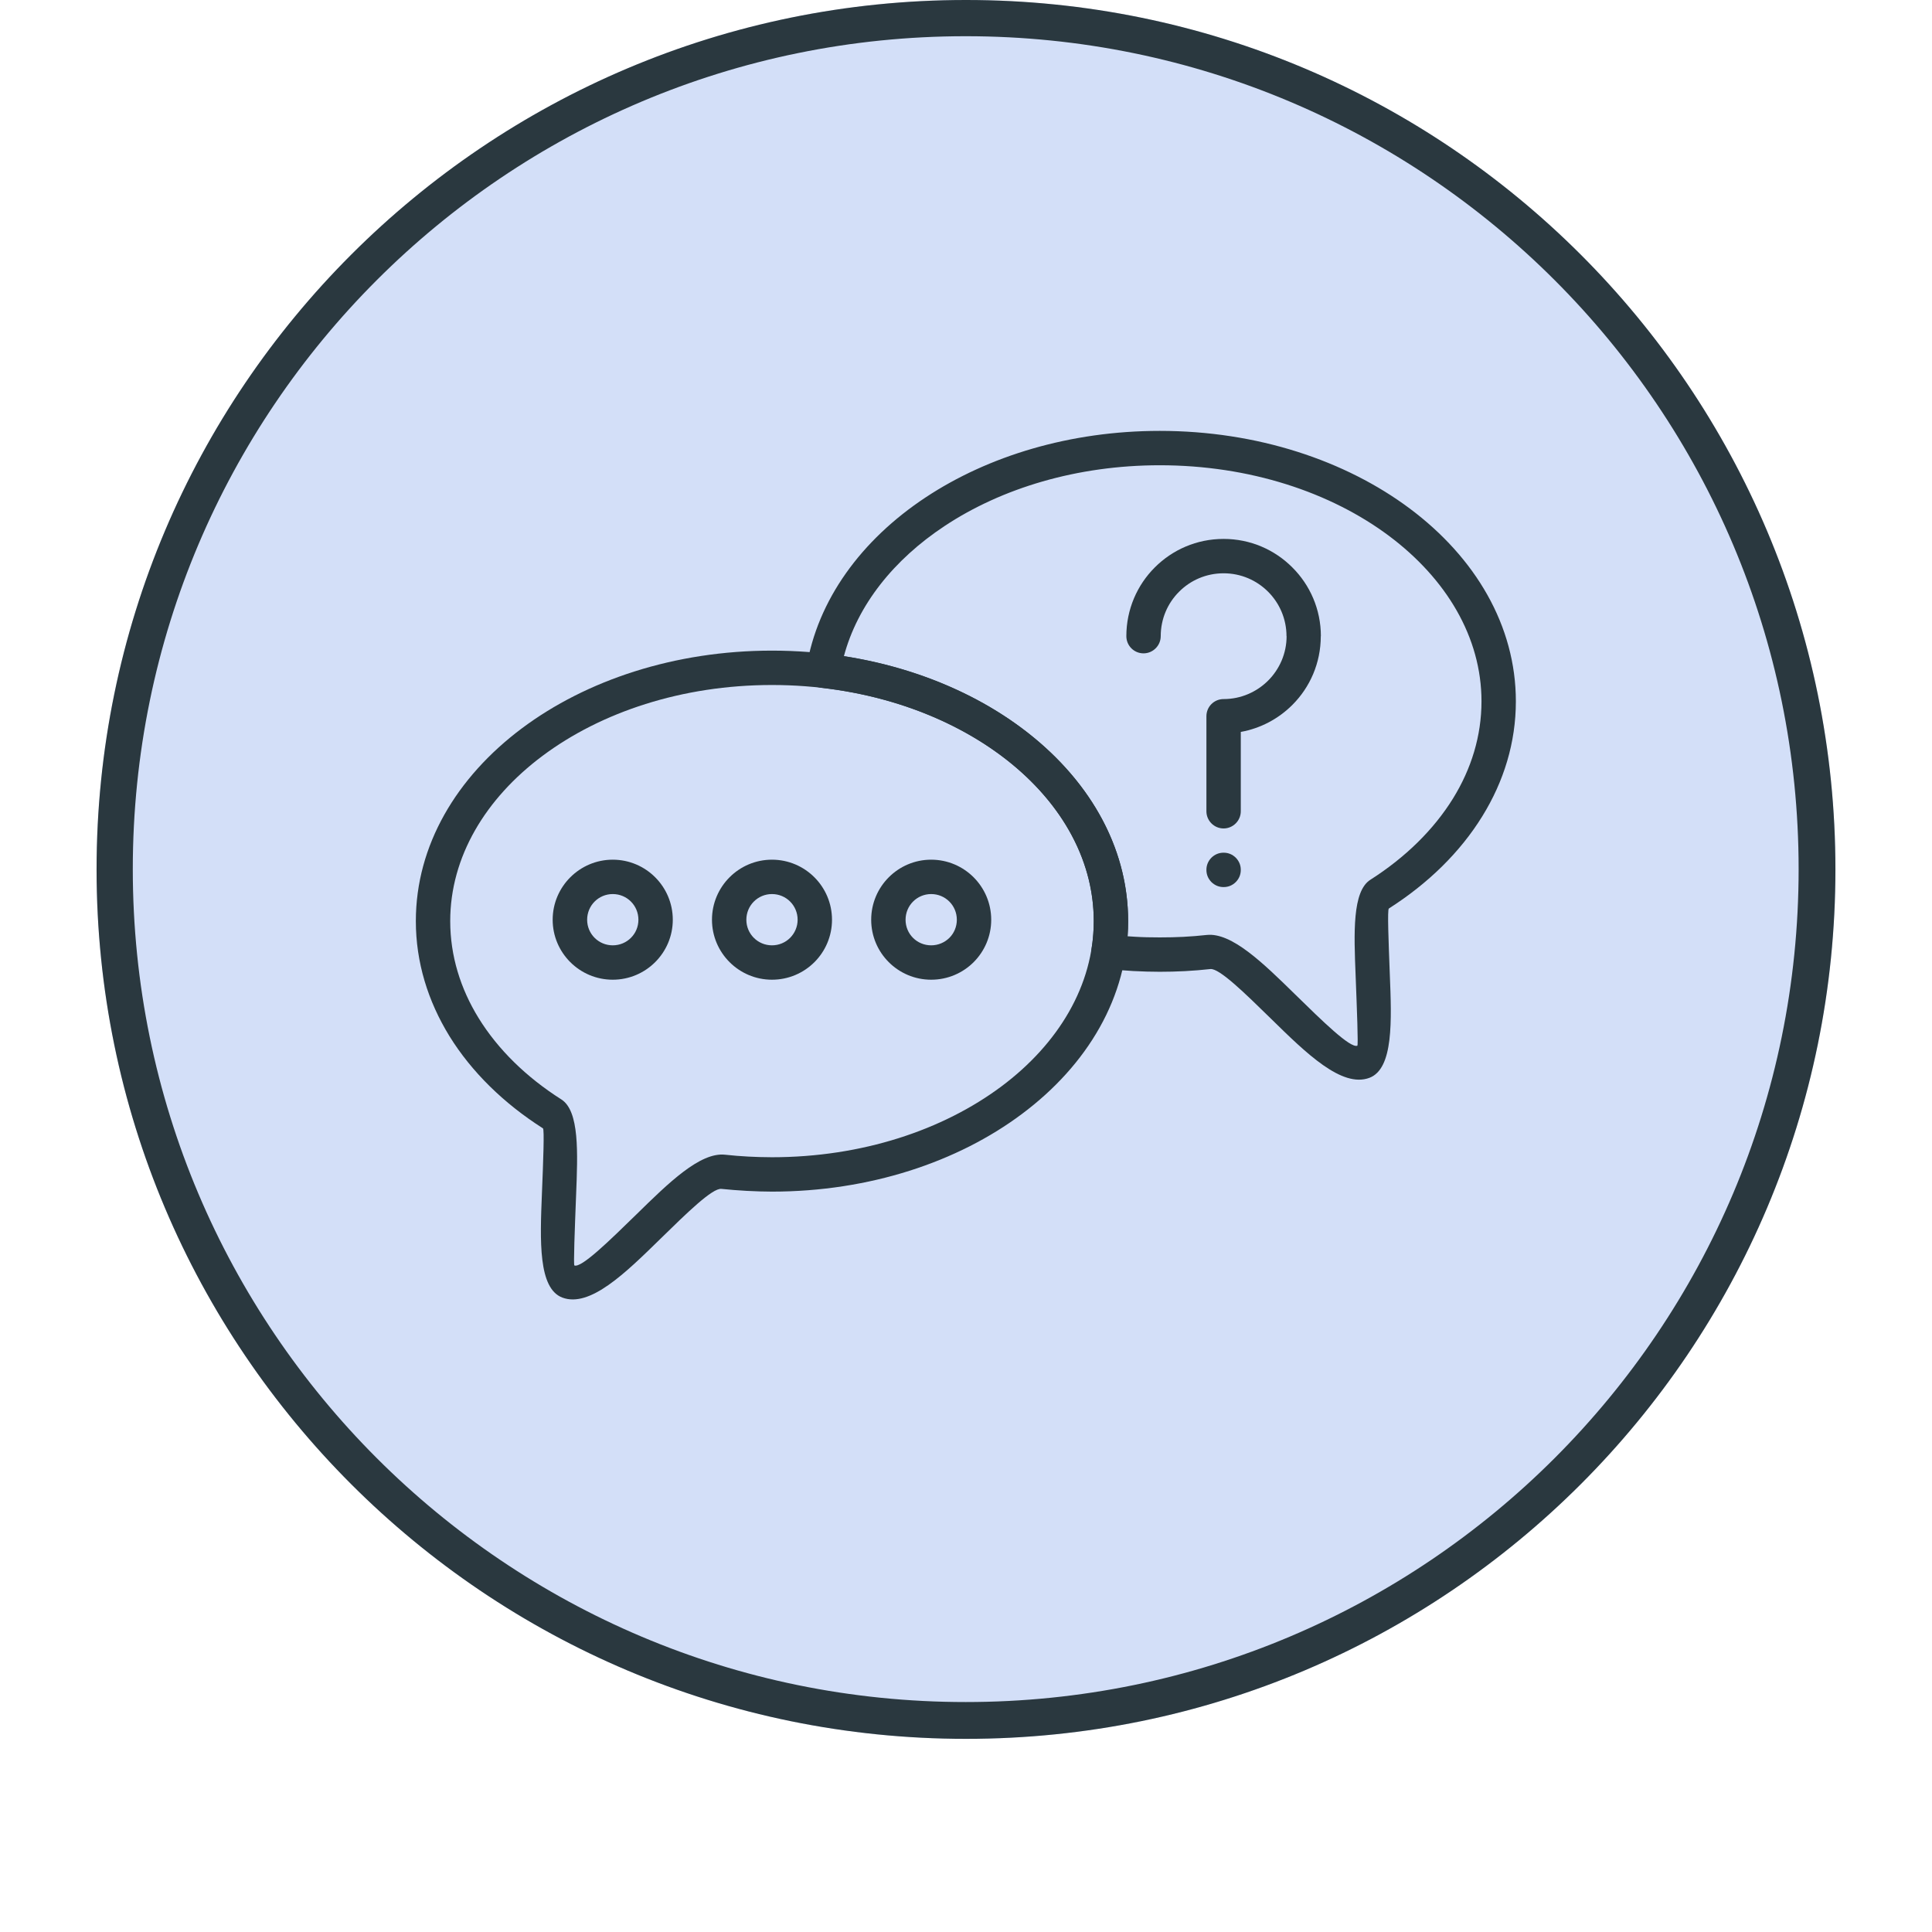 <svg xmlns="http://www.w3.org/2000/svg" xmlns:xlink="http://www.w3.org/1999/xlink" width="96" zoomAndPan="magnify" viewBox="0 0 72 79.92" height="96" preserveAspectRatio="xMidYMid meet"><defs><clipPath id="7e206afe4f"><path d="M 0.035 0 L 71.965 0 L 71.965 71.93 L 0.035 71.93 Z M 0.035 0 " clip-rule="nonzero"></path></clipPath><clipPath id="86eaf04d54"><path d="M 36 0 C 16.137 0 0.035 16.102 0.035 35.965 C 0.035 55.828 16.137 71.93 36 71.93 C 55.863 71.93 71.965 55.828 71.965 35.965 C 71.965 16.102 55.863 0 36 0 Z M 36 0 " clip-rule="nonzero"></path></clipPath><clipPath id="c2b5c30259"><path d="M 0.035 0 L 71.965 0 L 71.965 71.93 L 0.035 71.93 Z M 0.035 0 " clip-rule="nonzero"></path></clipPath><clipPath id="b4bb0cb880"><path d="M 36 0 C 16.137 0 0.035 16.102 0.035 35.965 C 0.035 55.828 16.137 71.93 36 71.93 C 55.863 71.93 71.965 55.828 71.965 35.965 C 71.965 16.102 55.863 0 36 0 Z M 36 0 " clip-rule="nonzero"></path></clipPath><clipPath id="6ea5ae3a72"><rect x="0" width="72" y="0" height="72"></rect></clipPath><clipPath id="5842468e4b"><path d="M 29 17.812 L 58.945 17.812 L 58.945 45 L 29 45 Z M 29 17.812 " clip-rule="nonzero"></path></clipPath><clipPath id="86263c017a"><path d="M 13.242 26 L 43 26 L 43 53.777 L 13.242 53.777 Z M 13.242 26 " clip-rule="nonzero"></path></clipPath></defs><g clip-path="url(#7e206afe4f)"><g clip-path="url(#86eaf04d54)"><g transform="matrix(1, 0, 0, 1, 0, 0)"><g clip-path="url(#6ea5ae3a72)"><g clip-path="url(#c2b5c30259)"><g clip-path="url(#b4bb0cb880)"><path fill="#d3dff8" d="M 0.035 0 L 71.965 0 L 71.965 71.93 L 0.035 71.93 Z M 0.035 0 " fill-opacity="1" fill-rule="nonzero"></path></g></g></g></g><path stroke-linecap="butt" transform="matrix(0.749, 0, 0, 0.749, 0.036, 0)" fill="none" stroke-linejoin="miter" d="M 48 -0 C 21.489 -0 -0.001 21.49 -0.001 48.001 C -0.001 74.512 21.489 96.002 48 96.002 C 74.511 96.002 96.001 74.512 96.001 48.001 C 96.001 21.49 74.511 -0 48 -0 Z M 48 -0 " stroke="#2a383f" stroke-width="4" stroke-opacity="1" stroke-miterlimit="4"></path></g></g><g clip-path="url(#5842468e4b)"><path fill="#2a383f" d="M 44.016 19.246 C 40.594 19.246 37.477 20.195 35.117 21.758 C 33.008 23.152 31.512 25.031 30.949 27.145 C 34.168 27.645 37.008 28.941 39.082 30.746 C 41.34 32.711 42.707 35.281 42.707 38.102 C 42.707 38.309 42.699 38.52 42.684 38.73 C 42.785 38.738 42.887 38.746 42.988 38.75 C 43.309 38.77 43.648 38.777 44.016 38.777 C 44.363 38.777 44.691 38.77 44.992 38.754 C 45.309 38.738 45.633 38.711 45.957 38.676 C 46.992 38.566 48.297 39.844 49.613 41.133 C 50.75 42.246 51.895 43.367 52.188 43.258 C 52.23 43.238 52.172 41.777 52.117 40.348 C 52.047 38.59 51.977 36.867 52.73 36.391 C 54.176 35.469 55.348 34.32 56.148 33.027 C 56.902 31.805 57.324 30.445 57.324 29.012 C 57.324 26.355 55.863 23.938 53.504 22.172 C 51.086 20.363 47.73 19.246 44.016 19.246 Z M 34.332 20.574 C 36.918 18.863 40.309 17.824 44.016 17.824 C 48.043 17.824 51.699 19.051 54.355 21.035 C 57.07 23.062 58.746 25.883 58.746 29.012 C 58.746 30.711 58.25 32.324 57.355 33.77 C 56.441 35.25 55.117 36.547 53.492 37.582 C 53.426 37.625 53.48 38.945 53.531 40.293 C 53.609 42.227 53.688 44.207 52.688 44.586 C 51.547 45.012 50.078 43.574 48.621 42.145 C 47.547 41.094 46.48 40.047 46.109 40.086 C 45.766 40.125 45.418 40.152 45.062 40.172 C 44.691 40.191 44.34 40.199 44.016 40.199 C 43.664 40.199 43.297 40.188 42.91 40.168 C 42.551 40.148 42.199 40.117 41.855 40.082 C 41.832 40.078 41.805 40.074 41.777 40.07 C 41.391 40.008 41.129 39.645 41.191 39.258 C 41.223 39.078 41.246 38.887 41.262 38.68 C 41.277 38.496 41.285 38.301 41.285 38.102 C 41.285 35.715 40.105 33.52 38.152 31.82 C 36.129 30.059 33.285 28.828 30.055 28.457 C 30.031 28.453 30.008 28.453 29.984 28.449 C 29.598 28.387 29.332 28.02 29.395 27.633 L 29.398 27.633 C 29.852 24.82 31.668 22.336 34.332 20.574 Z M 34.332 20.574 " fill-opacity="1" fill-rule="nonzero"></path></g><g clip-path="url(#86263c017a)"><path fill="#2a383f" d="M 27.973 26.914 C 32.004 26.914 35.66 28.141 38.312 30.125 C 41.027 32.152 42.707 34.973 42.707 38.102 C 42.707 41.234 41.027 44.055 38.312 46.082 C 35.66 48.066 32.004 49.293 27.973 49.293 C 27.648 49.293 27.297 49.281 26.926 49.262 C 26.57 49.242 26.223 49.215 25.883 49.18 C 25.512 49.137 24.445 50.184 23.367 51.238 C 21.91 52.664 20.441 54.105 19.301 53.676 C 18.301 53.297 18.379 51.32 18.457 49.383 C 18.512 48.035 18.562 46.715 18.5 46.676 C 16.875 45.641 15.547 44.34 14.633 42.863 C 13.742 41.414 13.242 39.805 13.242 38.102 C 13.242 34.973 14.922 32.152 17.633 30.125 C 20.289 28.141 23.945 26.914 27.973 26.914 Z M 37.465 31.266 C 35.043 29.457 31.688 28.336 27.973 28.336 C 24.258 28.336 20.906 29.457 18.484 31.266 C 16.125 33.027 14.664 35.445 14.664 38.102 C 14.664 39.535 15.086 40.895 15.84 42.117 C 16.641 43.414 17.812 44.559 19.262 45.48 C 20.012 45.961 19.941 47.68 19.871 49.438 C 19.816 50.867 19.758 52.332 19.801 52.348 C 20.094 52.457 21.238 51.336 22.375 50.227 C 23.691 48.938 24.996 47.656 26.031 47.766 C 26.355 47.801 26.68 47.828 26.996 47.844 C 27.301 47.859 27.625 47.871 27.973 47.871 C 31.688 47.871 35.043 46.75 37.465 44.941 C 39.824 43.18 41.285 40.758 41.285 38.102 C 41.285 35.445 39.824 33.027 37.465 31.266 Z M 37.465 31.266 " fill-opacity="1" fill-rule="nonzero"></path></g><path fill="#2a383f" d="M 42.633 26.316 C 42.633 26.707 42.949 27.027 43.344 27.027 C 43.734 27.027 44.055 26.707 44.055 26.316 C 44.055 25.598 44.344 24.945 44.816 24.477 C 45.285 24.004 45.938 23.715 46.656 23.715 C 47.375 23.715 48.023 24.004 48.496 24.477 C 48.965 24.945 49.258 25.598 49.258 26.316 L 49.262 26.316 C 49.262 27.031 48.969 27.684 48.496 28.156 C 48.023 28.625 47.375 28.918 46.656 28.918 C 46.262 28.918 45.945 29.234 45.945 29.629 L 45.945 33.559 C 45.945 33.949 46.262 34.27 46.656 34.27 C 47.047 34.27 47.367 33.949 47.367 33.559 L 47.367 30.277 C 48.191 30.129 48.93 29.73 49.5 29.16 C 50.227 28.434 50.676 27.43 50.676 26.316 L 50.68 26.316 C 50.68 25.207 50.23 24.199 49.5 23.473 C 48.773 22.742 47.766 22.293 46.656 22.293 C 45.543 22.293 44.539 22.742 43.809 23.473 C 43.082 24.199 42.633 25.207 42.633 26.316 Z M 42.633 26.316 " fill-opacity="1" fill-rule="nonzero"></path><path fill="#2a383f" d="M 34.559 35.562 C 35.93 35.562 37.043 36.676 37.043 38.047 C 37.043 38.73 36.766 39.352 36.316 39.801 C 35.867 40.25 35.246 40.527 34.559 40.527 C 33.875 40.527 33.254 40.25 32.805 39.801 C 32.355 39.352 32.078 38.73 32.078 38.047 C 32.078 36.676 33.191 35.562 34.559 35.562 Z M 34.559 36.984 C 33.973 36.984 33.5 37.457 33.5 38.047 C 33.5 38.34 33.617 38.605 33.809 38.797 C 34 38.988 34.266 39.105 34.559 39.105 C 34.852 39.105 35.117 38.988 35.312 38.797 C 35.504 38.605 35.621 38.34 35.621 38.047 C 35.621 37.457 35.148 36.984 34.559 36.984 Z M 34.559 36.984 " fill-opacity="1" fill-rule="nonzero"></path><path fill="#2a383f" d="M 27.973 35.562 C 29.344 35.562 30.457 36.676 30.457 38.047 C 30.457 38.73 30.18 39.352 29.73 39.801 C 29.281 40.25 28.66 40.527 27.973 40.527 C 26.605 40.527 25.492 39.414 25.492 38.047 C 25.492 36.676 26.605 35.562 27.973 35.562 Z M 27.973 36.984 C 27.387 36.984 26.914 37.457 26.914 38.047 C 26.914 38.633 27.387 39.105 27.973 39.105 C 28.266 39.105 28.531 38.988 28.723 38.797 C 28.914 38.605 29.035 38.34 29.035 38.047 C 29.035 37.457 28.562 36.984 27.973 36.984 Z M 27.973 36.984 " fill-opacity="1" fill-rule="nonzero"></path><path fill="#2a383f" d="M 21.387 35.562 C 22.758 35.562 23.871 36.676 23.871 38.047 C 23.871 39.414 22.758 40.527 21.387 40.527 C 20.016 40.527 18.902 39.414 18.902 38.047 C 18.902 36.676 20.02 35.562 21.387 35.562 Z M 21.387 36.984 C 20.801 36.984 20.328 37.457 20.328 38.047 C 20.328 38.633 20.801 39.105 21.387 39.105 C 21.977 39.105 22.449 38.633 22.449 38.047 C 22.449 37.457 21.977 36.984 21.387 36.984 Z M 21.387 36.984 " fill-opacity="1" fill-rule="nonzero"></path><path fill="#2a383f" d="M 47.367 35.984 C 47.367 36.18 47.297 36.348 47.16 36.488 C 47.02 36.625 46.852 36.695 46.656 36.695 C 46.461 36.695 46.293 36.625 46.152 36.488 C 46.016 36.348 45.945 36.18 45.945 35.984 C 45.945 35.789 46.016 35.621 46.152 35.48 C 46.293 35.344 46.461 35.273 46.656 35.273 C 46.852 35.273 47.02 35.344 47.16 35.48 C 47.297 35.621 47.367 35.789 47.367 35.984 Z M 47.367 35.984 " fill-opacity="1" fill-rule="nonzero"></path></svg>